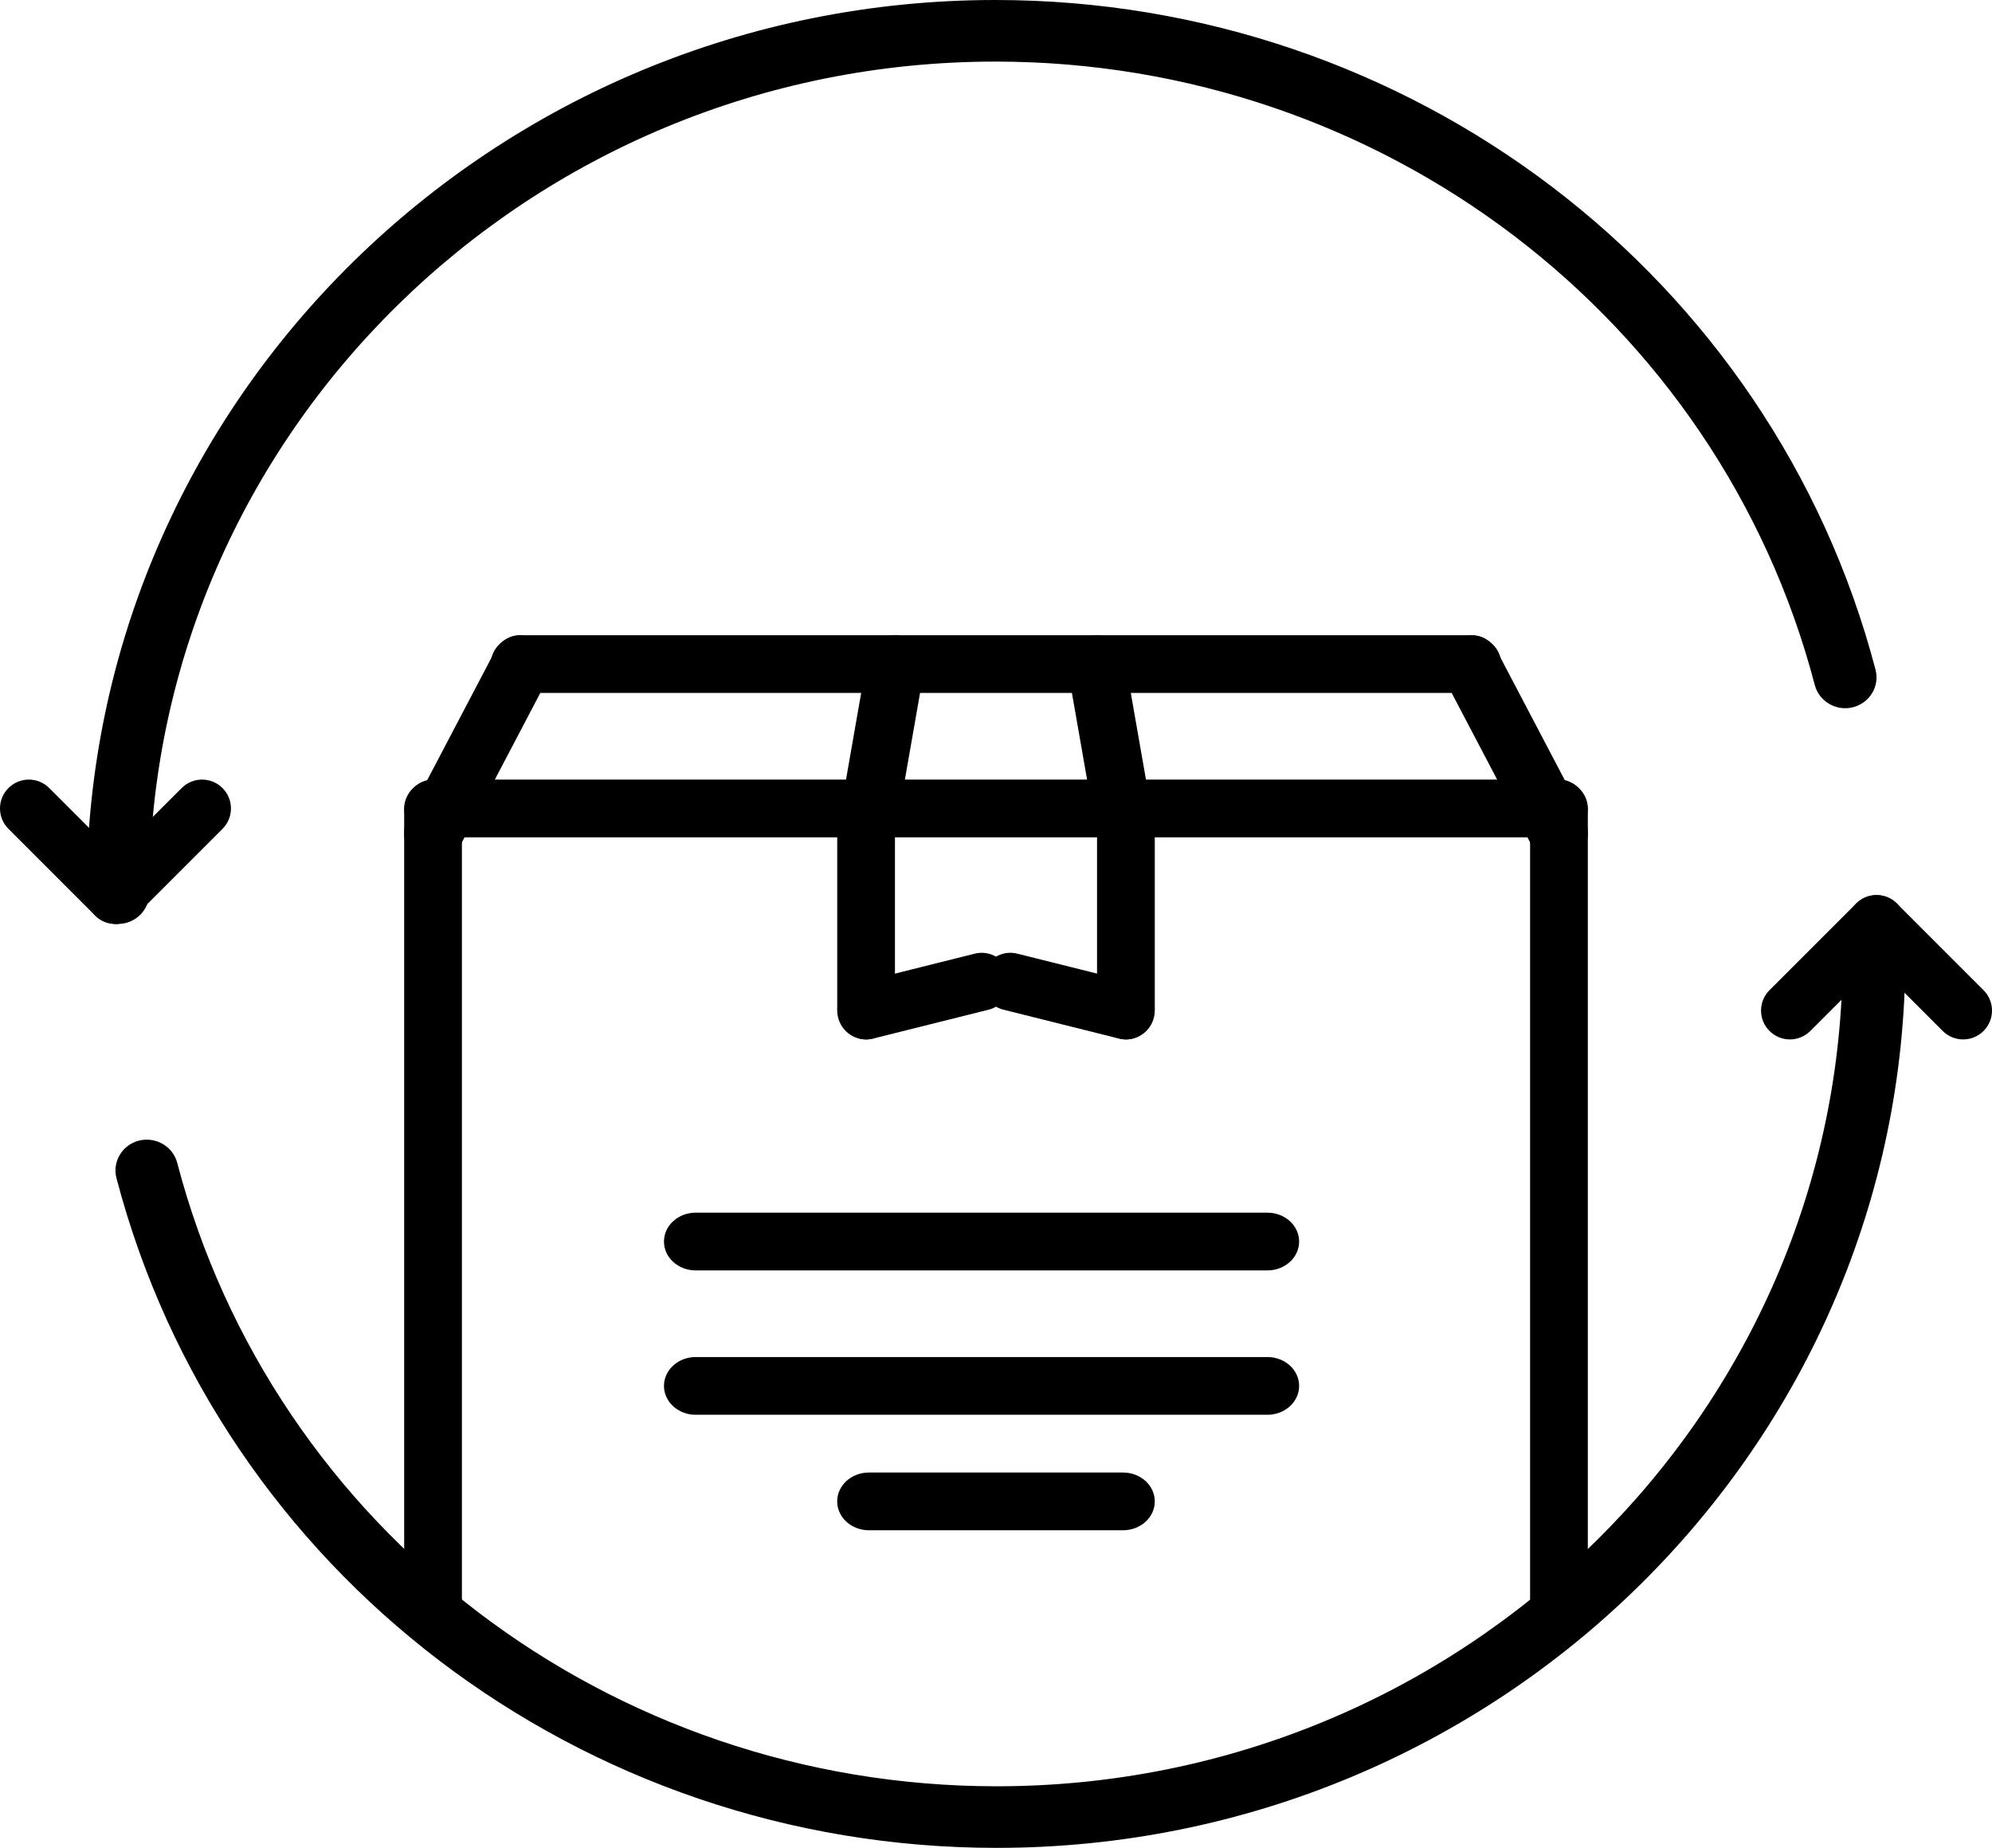 <?xml version="1.0" encoding="UTF-8"?>
<svg id="SVGDoc" width="69" height="64" xmlns="http://www.w3.org/2000/svg" version="1.1" xmlns:xlink="http://www.w3.org/1999/xlink" xmlns:avocode="https://avocode.com/" viewBox="0 0 69 64"><defs></defs><desc>Generated with Avocode.</desc><g><g><title>purchase</title><g><title>Path</title><path d="M34.521,64c-14.371,0 -26.907,-9.539 -30.487,-23.197c-0.149,-0.57 0.201,-1.152 0.782,-1.299c0.575,-0.143 1.172,0.197 1.322,0.768c3.332,12.715 15.004,21.595 28.383,21.595c16.16,0 29.308,-12.92 29.308,-28.8c0,-0.59 0.485,-1.067 1.085,-1.067c0.6,0 1.085,0.477 1.085,1.067c0,17.056 -14.122,30.933 -31.479,30.933z" fill="#000000" fill-opacity="1"></path></g><g><title>Path</title><path d="M4.085,32c-0.601,0 -1.085,-0.477 -1.085,-1.067c0,-17.056 14.122,-30.933 31.479,-30.933c14.37,0 26.906,9.538 30.487,23.196c0.149,0.57 -0.201,1.152 -0.782,1.299c-0.572,0.148 -1.171,-0.197 -1.322,-0.768c-3.332,-12.715 -15.004,-21.594 -28.383,-21.594c-16.161,0 -29.308,12.919 -29.308,28.8c0,0.59 -0.485,1.067 -1.085,1.067z" fill="#000000" fill-opacity="1"></path></g><g><title>Path</title><path d="M4,32c-0.256,0 -0.512,-0.098 -0.707,-0.293l-3,-3c-0.391,-0.391 -0.391,-1.023 0,-1.413c0.391,-0.391 1.023,-0.391 1.414,0l3,3c0.391,0.391 0.391,1.023 0,1.413c-0.195,0.195 -0.451,0.293 -0.707,0.293z" fill="#000000" fill-opacity="1"></path></g><g><title>Path</title><path d="M4,32c-0.256,0 -0.512,-0.098 -0.707,-0.293c-0.391,-0.391 -0.391,-1.023 0,-1.413l3,-3c0.391,-0.391 1.023,-0.391 1.414,0c0.391,0.391 0.391,1.023 0,1.413l-3,3c-0.195,0.195 -0.451,0.293 -0.707,0.293z" fill="#000000" fill-opacity="1"></path></g><g><title>Path</title><path d="M68,36c-0.256,0 -0.512,-0.098 -0.707,-0.293l-3,-3c-0.391,-0.391 -0.391,-1.023 0,-1.413c0.391,-0.391 1.023,-0.391 1.414,0l3,3c0.391,0.391 0.391,1.023 0,1.413c-0.195,0.195 -0.451,0.293 -0.707,0.293z" fill="#000000" fill-opacity="1"></path></g><g><title>Path</title><path d="M62,36c-0.256,0 -0.512,-0.098 -0.707,-0.293c-0.391,-0.391 -0.391,-1.023 0,-1.413l3,-3c0.391,-0.391 1.023,-0.391 1.414,0c0.391,0.391 0.391,1.023 0,1.413l-3,3c-0.195,0.195 -0.451,0.293 -0.707,0.293z" fill="#000000" fill-opacity="1"></path></g><g><title>Path</title><path d="M15,57c-0.553,0 -1,-0.489 -1,-1.093v-27.815c0,-0.605 0.447,-1.093 1,-1.093c0.553,0 1,0.488 1,1.093v27.815c0,0.604 -0.447,1.093 -1,1.093z" fill="#000000" fill-opacity="1"></path></g><g><title>Path</title><path d="M54,57c-0.553,0 -1,-0.488 -1,-1.093v-27.815c0,-0.604 0.447,-1.093 1,-1.093c0.553,0 1,0.488 1,1.093v27.815c0,0.604 -0.447,1.093 -1,1.093z" fill="#000000" fill-opacity="1"></path></g><g><title>Path</title><path d="M53.921,29h-38.842c-0.596,0 -1.079,-0.447 -1.079,-1c0,-0.553 0.483,-1 1.079,-1h38.842c0.596,0 1.079,0.447 1.079,1c0,0.553 -0.483,1 -1.079,1z" fill="#000000" fill-opacity="1"></path></g><g><title>Path</title><path d="M14.999,30c-0.175,0 -0.353,-0.052 -0.514,-0.163c-0.474,-0.324 -0.627,-1.026 -0.343,-1.568l3,-5.715c0.283,-0.54 0.897,-0.716 1.372,-0.392c0.474,0.324 0.627,1.026 0.343,1.568l-3,5.715c-0.187,0.358 -0.518,0.555 -0.858,0.555z" fill="#000000" fill-opacity="1"></path></g><g><title>Path</title><path d="M54.001,30c-0.34,0 -0.671,-0.198 -0.858,-0.554l-3,-5.715c-0.284,-0.542 -0.131,-1.244 0.343,-1.568c0.474,-0.325 1.088,-0.148 1.372,0.392l3,5.715c0.284,0.542 0.131,1.244 -0.343,1.568c-0.162,0.11 -0.339,0.162 -0.514,0.162z" fill="#000000" fill-opacity="1"></path></g><g><title>Path</title><path d="M50.906,24h-32.813c-0.604,0 -1.094,-0.447 -1.094,-1c0,-0.553 0.489,-1 1.094,-1h32.813c0.604,0 1.094,0.447 1.094,1c0,0.553 -0.489,1 -1.094,1z" fill="#000000" fill-opacity="1"></path></g><g><title>Path</title><path d="M30,30c-0.064,0 -0.131,-0.007 -0.197,-0.023c-0.541,-0.123 -0.893,-0.725 -0.784,-1.344l1,-5.714c0.107,-0.617 0.629,-1.025 1.177,-0.895c0.541,0.123 0.893,0.725 0.784,1.344l-1,5.713c-0.095,0.544 -0.513,0.919 -0.98,0.919z" fill="#000000" fill-opacity="1"></path></g><g><title>Path</title><path d="M38.998,30c-0.467,0 -0.885,-0.375 -0.979,-0.919l-1,-5.714c-0.108,-0.619 0.243,-1.22 0.784,-1.344c0.549,-0.128 1.069,0.278 1.177,0.895l1,5.714c0.108,0.619 -0.243,1.22 -0.784,1.344c-0.067,0.016 -0.134,0.023 -0.198,0.023z" fill="#000000" fill-opacity="1"></path></g><g><title>Path</title><path d="M30,36c-0.553,0 -1,-0.503 -1,-1.125v-6.75c0,-0.622 0.447,-1.125 1,-1.125c0.553,0 1,0.503 1,1.125v6.75c0,0.622 -0.447,1.125 -1,1.125z" fill="#000000" fill-opacity="1"></path></g><g><title>Path</title><path d="M39,36c-0.553,0 -1,-0.503 -1,-1.125v-6.75c0,-0.622 0.447,-1.125 1,-1.125c0.553,0 1,0.503 1,1.125v6.75c0,0.622 -0.447,1.125 -1,1.125z" fill="#000000" fill-opacity="1"></path></g><g><title>Path</title><path d="M39.001,36c-0.08,0 -0.162,-0.01 -0.243,-0.03l-4,-1c-0.536,-0.134 -0.862,-0.677 -0.728,-1.212c0.133,-0.536 0.675,-0.864 1.212,-0.728l4,1c0.536,0.134 0.862,0.677 0.728,1.212c-0.114,0.456 -0.521,0.758 -0.969,0.758z" fill="#000000" fill-opacity="1"></path></g><g><title>Path</title><path d="M29.999,36c-0.448,0 -0.855,-0.303 -0.968,-0.757c-0.135,-0.535 0.191,-1.078 0.728,-1.212l4,-1c0.534,-0.137 1.078,0.191 1.211,0.728c0.135,0.535 -0.191,1.078 -0.728,1.212l-4,1c-0.081,0.02 -0.163,0.03 -0.243,0.03z" fill="#000000" fill-opacity="1"></path></g><g><title>Path</title><path d="M43.9,49h-19.801c-0.608,0 -1.1,-0.447 -1.1,-1c0,-0.553 0.492,-1 1.1,-1h19.801c0.608,0 1.1,0.447 1.1,1c0,0.553 -0.492,1 -1.1,1z" fill="#000000" fill-opacity="1"></path></g><g><title>Path</title><path d="M43.9,44h-19.801c-0.608,0 -1.1,-0.447 -1.1,-1c0,-0.553 0.492,-1 1.1,-1h19.801c0.608,0 1.1,0.447 1.1,1c0,0.553 -0.492,1 -1.1,1z" fill="#000000" fill-opacity="1"></path></g><g><title>Path</title><path d="M38.9,53h-8.801c-0.608,0 -1.1,-0.447 -1.1,-1c0,-0.553 0.492,-1 1.1,-1h8.801c0.608,0 1.1,0.447 1.1,1c0,0.553 -0.492,1 -1.1,1z" fill="#000000" fill-opacity="1"></path></g></g></g></svg>